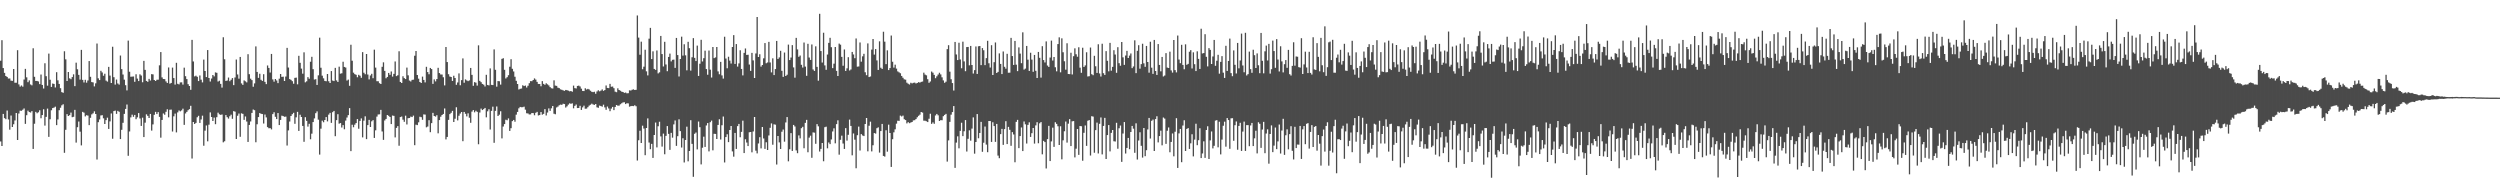 <svg xmlns="http://www.w3.org/2000/svg" width="1920" height="150"><path d="M0 46.623h1v62.027H0zM1 30.892h1v81.216H1zM2 52.299h1v35.181H2zM3 55.946h1v34.767H3zM4 58.363h1v33.172H4zM5 59.081h1v25.818H5zM6 60.287h1v31.464H6zM7 60.237h1v39.336H7zM8 61.931h1v26.779H8zM9 62.082h1v35.440H9zM10 53.000h1v42.460H10zM11 63.563h1v28.972H11zM12 63.515h1v23.286H12zM13 38.551h1v68.985H13zM14 64.803h1v22.369H14zM15 66.531h1v18.452H15zM16 65.632h1v19.460H16zM17 66.561h1v17.711H17zM18 61.089h1v22.236H18zM19 52.911h1v42.222H19zM20 59.379h1v29.114H20zM21 63.132h1v21.840H21zM22 61.732h1v24.321H22zM23 64.874h1v21.529H23zM24 65.511h1v19.846H24zM25 37.047h1v77.351H25zM26 58.985h1v36.031H26zM27 62.132h1v23.776H27zM28 62.151h1v24.831H28zM29 62.585h1v23.641H29zM30 64.622h1v20.045H30zM31 57.218h1v33.586H31zM32 65.245h1v23.140H32zM33 68.003h1v15.928H33zM34 48.598h1v47.873H34zM35 58.525h1v31.249H35zM36 65.785h1v17.638H36zM37 41.174h1v63.938H37zM38 61.258h1v30.347H38zM39 66.740h1v17.958H39zM40 64.135h1v18.851H40zM41 64.451h1v18.208H41zM42 67.159h1v14.758H42zM43 55.460h1v40.620H43zM44 61.720h1v30.043H44zM45 64.449h1v20.187H45zM46 67.722h1v15.008H46zM47 70.754h1v10.149H47zM48 71.274h1v8.796H48zM49 39.384h1v77.953H49zM50 45.568h1v54.137H50zM51 62.192h1v25.459H51zM52 55.302h1v33.810H52zM53 60.136h1v28.331H53zM54 60.814h1v25.644H54zM55 59.193h1v30.828H55zM56 57.092h1v32.590H56zM57 66.151h1v18.221H57zM58 48.143h1v61.370H58zM59 53.201h1v44.483H59zM60 57.520h1v35.795H60zM61 61.150h1v39.972H61zM62 38.278h1v73.400H62zM63 61.324h1v24.603H63zM64 63.318h1v23.211H64zM65 61.297h1v28.095H65zM66 63.478h1v25.003H66zM67 61.796h1v26.994H67zM68 46.891h1v49.191H68zM69 58.967h1v31.496H69zM70 63.039h1v24.829H70zM71 63.281h1v23.763H71zM72 66.367h1v19.112H72zM73 64.002h1v23.570H73zM74 33.412h1v89.097H74zM75 60.146h1v33.705H75zM76 61.491h1v30.256H76zM77 54.382h1v34.319H77zM78 55.676h1v32.817H78zM79 58.154h1v32.730H79zM80 56.651h1v38.557H80zM81 61.917h1v30.338H81zM82 62.659h1v27.711H82zM83 51.338h1v47.672H83zM84 58.083h1v35.149H84zM85 63.734h1v23.408H85zM86 35.891h1v70.672H86zM87 59.285h1v26.008H87zM88 64.973h1v19.952H88zM89 61.091h1v26.372H89zM90 64.096h1v21.043H90zM91 64.959h1v20.881H91zM92 42.664h1v64.149H92zM93 53.078h1v46.607H93zM94 57.218h1v37.093H94zM95 61.178h1v26.285H95zM96 65.419h1v18.237H96zM97 69.424h1v10.838H97zM98 31.165h1v88.509H98zM99 55.103h1v45.875H99zM100 58.944h1v31.208H100zM101 58.834h1v29.247H101zM102 58.715h1v30.968H102zM103 62.814h1v25.463H103zM104 57.042h1v34.504H104zM105 60.374h1v29.759H105zM106 62.279h1v24.552H106zM107 57.106h1v33.863H107zM108 58.026h1v38.672H108zM109 63.197h1v27.157H109zM110 46.770h1v58.509H110zM111 53.673h1v40.556H111zM112 62.157h1v25.628H112zM113 62.823h1v26.159H113zM114 60.567h1v30.038H114zM115 61.832h1v25.646H115zM116 56.957h1v43.332H116zM117 57.147h1v38.390H117zM118 61.455h1v26.722H118zM119 62.233h1v23.696H119zM120 61.214h1v26.406H120zM121 61.198h1v24.900H121zM122 50.196h1v39.567H122zM123 40.009h1v65.726H123zM124 59.425h1v32.680H124zM125 60.656h1v26.488H125zM126 60.750h1v27.388H126zM127 62.496h1v23.392H127zM128 63.680h1v20.261H128zM129 51.837h1v38.294H129zM130 64.256h1v19.997H130zM131 63.718h1v20.448H131zM132 51.929h1v49.109H132zM133 59.965h1v29.356H133zM134 64.993h1v22.234H134zM135 48.235h1v53.471H135zM136 64.364h1v21.945H136zM137 64.831h1v20.032H137zM138 63.281h1v22.224H138zM139 63.222h1v21.579H139zM140 64.968h1v18.503H140zM141 51.970h1v43.916H141zM142 58.516h1v28.610H142zM143 60.699h1v25.204H143zM144 64.655h1v19.977H144zM145 66.042h1v17.782H145zM146 68.948h1v12.282H146zM147 30.620h1v91.111H147zM148 47.202h1v46.474H148zM149 58.656h1v36.596H149zM150 58.138h1v36.214H150zM151 58.987h1v31.098H151zM152 62.256h1v26.665H152zM153 57.939h1v36.495H153zM154 61.205h1v30.531H154zM155 63.261h1v25.555H155zM156 45.749h1v66.165H156zM157 54.536h1v45.811H157zM158 59.171h1v37.198H158zM159 38.432h1v70.090H159zM160 59.912h1v35.841H160zM161 62.599h1v23.733H161zM162 60.290h1v29.588H162zM163 57.587h1v35.321H163zM164 58.697h1v31.613H164zM165 55.609h1v39.759H165zM166 55.914h1v34.101H166zM167 62.640h1v23.882H167zM168 61.995h1v25.804H168zM169 64.389h1v23.847H169zM170 67.255h1v20.663H170zM171 28.601h1v80.713H171zM172 45.518h1v62.995H172zM173 62.144h1v26.202H173zM174 61.867h1v28.118H174zM175 59.523h1v31.581H175zM176 62.357h1v26.960H176zM177 61.235h1v26.850H177zM178 59.935h1v31.309H178zM179 65.394h1v19.979H179zM180 59.484h1v26.301H180zM181 45.721h1v61.018H181zM182 57.166h1v31.693H182zM183 60.400h1v26.811H183zM184 43.721h1v61.333H184zM185 64.027h1v23.035H185zM186 65.174h1v22.266H186zM187 61.771h1v30.283H187zM188 62.476h1v26.976H188zM189 63.277h1v30.082H189zM190 41.636h1v67.381H190zM191 56.980h1v38.958H191zM192 60.425h1v32.840H192zM193 61.542h1v25.179H193zM194 66.616h1v17.482H194zM195 64.071h1v20.574H195zM196 35.639h1v73.624H196zM197 55.268h1v40.153H197zM198 59.795h1v30.100H198zM199 56.630h1v30.217H199zM200 61.276h1v26.109H200zM201 62.132h1v25.493H201zM202 56.989h1v37.882H202zM203 62.892h1v25.072H203zM204 64.618h1v25.543H204zM205 50.276h1v47.367H205zM206 52.192h1v46.333H206zM207 55.692h1v42.735H207zM208 41.441h1v57.941H208zM209 60.956h1v26.690H209zM210 62.723h1v23.492H210zM211 60.651h1v29.029H211zM212 61.800h1v29.668H212zM213 63.826h1v23.032H213zM214 60.409h1v35.664H214zM215 56.836h1v35.266H215zM216 59.045h1v29.803H216zM217 58.875h1v30.306H217zM218 62.231h1v27.491H218zM219 58.777h1v30.796H219zM220 36.749h1v75.025H220zM221 51.862h1v48.283H221zM222 60.704h1v32.625H222zM223 61.356h1v27.711H223zM224 62.354h1v25.365H224zM225 64.284h1v22.346H225zM226 59.777h1v35.312H226zM227 59.578h1v30.526H227zM228 64.758h1v21.176H228zM229 42.870h1v57.697H229zM230 48.235h1v39.869H230zM231 52.663h1v37.191H231zM232 56.570h1v40.130H232zM233 40.208h1v68.697H233zM234 63.210h1v26.786H234zM235 62.480h1v30.329H235zM236 59.221h1v37.988H236zM237 60.487h1v34.568H237zM238 47.395h1v59.580H238zM239 43.623h1v59.010H239zM240 53.153h1v40.613H240zM241 61.091h1v29.862H241zM242 60.844h1v26.093H242zM243 65.236h1v20.338H243zM244 57.861h1v34.058H244zM245 28.944h1v89.788H245zM246 52.007h1v46.795H246zM247 58.120h1v34.541H247zM248 60.141h1v33.760H248zM249 62.164h1v30.009H249zM250 62.389h1v27.500H250zM251 56.831h1v36.413H251zM252 62.414h1v25.600H252zM253 63.725h1v22.961H253zM254 54.586h1v39.764H254zM255 61.851h1v24.294H255zM256 62.279h1v22.916H256zM257 52.105h1v52.512H257zM258 61.739h1v30.547H258zM259 62.949h1v24.731H259zM260 51.217h1v43.764H260zM261 56.566h1v37.951H261zM262 56.259h1v41.686H262zM263 47.417h1v48.688H263zM264 51.395h1v47.864H264zM265 51.853h1v40.778H265zM266 61.846h1v28.436H266zM267 61.114h1v27.301H267zM268 65.902h1v17.130H268zM269 34.367h1v81.686H269zM270 46.655h1v49.125H270zM271 55.804h1v41.917H271zM272 56.950h1v38.786H272zM273 57.456h1v37.054H273zM274 59.322h1v32.133H274zM275 57.456h1v41.432H275zM276 58.157h1v34.744H276zM277 59.766h1v31.144H277zM278 40.043h1v65.462H278zM279 55.870h1v36.795H279zM280 57.056h1v32.291H280zM281 41.489h1v65.346H281zM282 57.220h1v38.857H282zM283 60.956h1v31.078H283zM284 57.957h1v39.603H284zM285 56.685h1v36.477H285zM286 60.047h1v32.213H286zM287 38.145h1v67.776H287zM288 51.926h1v48.154H288zM289 62.370h1v27.177H289zM290 62.430h1v25.470H290zM291 63.881h1v23.914H291zM292 64.490h1v19.904H292zM293 51.324h1v49.631H293zM294 47.891h1v59.548H294zM295 54.451h1v38.047H295zM296 60.114h1v31.236H296zM297 59.072h1v29.269H297zM298 56.028h1v32.899H298zM299 57.449h1v32.421H299zM300 54.861h1v40.427H300zM301 58.809h1v29.894H301zM302 56.740h1v32.224H302zM303 47.193h1v58.351H303zM304 58.477h1v39.709H304zM305 57.804h1v39.059H305zM306 39.379h1v72.542H306zM307 62.926h1v26.990H307zM308 63.769h1v25.715H308zM309 58.585h1v33.327H309zM310 60.017h1v33.527H310zM311 60.729h1v28.100H311zM312 51.915h1v43.698H312zM313 57.857h1v32.938H313zM314 61.853h1v28.764H314zM315 62.581h1v26.969H315zM316 61.317h1v28.567H316zM317 61.164h1v27.594H317zM318 42.801h1v68.729H318zM319 39.146h1v56.575H319zM320 57.619h1v38.464H320zM321 60.402h1v33.533H321zM322 62.997h1v26.660H322zM323 63.766h1v26.228H323zM324 58.813h1v33.215H324zM325 61.414h1v26.450H325zM326 63.274h1v24.765H326zM327 51.313h1v46.458H327zM328 55.344h1v41.851H328zM329 57.049h1v35.255H329zM330 52.148h1v49.390H330zM331 53.059h1v41.487H331zM332 64.417h1v22.279H332zM333 60.958h1v28.150H333zM334 62.503h1v27.029H334zM335 60.715h1v27.734H335zM336 52.071h1v50.338H336zM337 56.126h1v36.063H337zM338 57.175h1v32.501H338zM339 57.232h1v31.114H339zM340 59.335h1v28.191H340zM341 65.572h1v17.718H341zM342 36.083h1v70.992H342zM343 47.681h1v57.465H343zM344 57.005h1v35.069H344zM345 58.788h1v28.885H345zM346 59.118h1v27.530H346zM347 62.135h1v23.016H347zM348 58.175h1v35.541H348zM349 59.919h1v31.261H349zM350 65.137h1v17.230H350zM351 63.318h1v29.166H351zM352 56.378h1v32.517H352zM353 65.508h1v21.700H353zM354 61.523h1v24.483H354zM355 44.852h1v63.565H355zM356 63.526h1v22.456H356zM357 60.967h1v26.454H357zM358 61.727h1v27.672H358zM359 62.295h1v24.760H359zM360 61.766h1v28.635H360zM361 52.180h1v42.119H361zM362 57.475h1v28.219H362zM363 65.913h1v18.622H363zM364 63.094h1v23.193H364zM365 63.501h1v21.535H365zM366 65.719h1v20.187H366zM367 34.829h1v75.986H367zM368 62.116h1v24.291H368zM369 63.148h1v20.235H369zM370 64.467h1v20.075H370zM371 65.044h1v18.764H371zM372 66.424h1v16.466H372zM373 57.470h1v32.616H373zM374 65.240h1v20.256H374zM375 65.611h1v18.281H375zM376 52.531h1v46.941H376zM377 65.186h1v19.984H377zM378 65.327h1v16.576H378zM379 37.917h1v71.745H379zM380 53.586h1v31.570H380zM381 66.538h1v15.225H381zM382 62.254h1v26.832H382zM383 62.423h1v25.660H383zM384 64.961h1v20.512H384zM385 45.232h1v61.082H385zM386 44.682h1v52.494H386zM387 53.616h1v41.661H387zM388 60.244h1v31.700H388zM389 59.267h1v33.078H389zM390 57.738h1v33.167H390zM391 51.251h1v49.292H391zM392 45.444h1v53.004H392zM393 52.853h1v40.189H393zM394 54.888h1v37.239H394zM395 58.914h1v34.584H395zM396 62.034h1v26.038H396zM397 64.529h1v21.430H397zM398 68.706h1v14.488H398zM399 68.200h1v13.950H399zM400 68.017h1v14.369H400zM401 65.479h1v16.841H401zM402 66.119h1v15.777H402zM403 65.696h1v18.537H403zM404 67.245h1v19.748H404zM405 65.824h1v21.332H405zM406 63.874h1v24.021H406zM407 62.302h1v25.534H407zM408 62.359h1v24.419H408zM409 61.450h1v25.417H409zM410 60.223h1v28.278H410zM411 61.143h1v25.497H411zM412 62.860h1v23.030H412zM413 64.469h1v24.225H413zM414 64.503h1v23.879H414zM415 66.232h1v19.812H415zM416 62.329h1v25.733H416zM417 64.391h1v23.060H417zM418 65.115h1v18.690H418zM419 63.963h1v24.696H419zM420 64.787h1v21.648H420zM421 65.609h1v17.628H421zM422 66.918h1v18.205H422zM423 67.763h1v15.422H423zM424 68.003h1v13.396H424zM425 61.674h1v25.678H425zM426 65.728h1v22.025H426zM427 65.945h1v16.599H427zM428 67.321h1v14.532H428zM429 67.680h1v13.179H429zM430 68.598h1v11.712H430zM431 68.992h1v11.563H431zM432 69.372h1v10.277H432zM433 69.775h1v10.160H433zM434 69.058h1v13.548H434zM435 69.257h1v12.419H435zM436 69.640h1v10.716H436zM437 70.132h1v9.233H437zM438 69.880h1v9.837H438zM439 70.434h1v8.922H439zM440 65.742h1v17.475H440zM441 67.696h1v13.625H441zM442 67.944h1v12.321H442zM443 66.019h1v16.983H443zM444 65.719h1v17.200H444zM445 66.412h1v14.845H445zM446 68.108h1v16.308H446zM447 69.834h1v12.646H447zM448 69.960h1v11.172H448zM449 67.793h1v15.738H449zM450 68.772h1v14.651H450zM451 68.271h1v14.063H451zM452 68.694h1v12.433H452zM453 69.683h1v10.748H453zM454 70.509h1v9.112H454zM455 70.747h1v9.508H455zM456 70.434h1v10.169H456zM457 71.990h1v7.874H457zM458 70.244h1v12.179H458zM459 69.331h1v13.483H459zM460 70.120h1v10.963H460zM461 69.603h1v11.877H461zM462 68.633h1v13.307H462zM463 69.809h1v10.595H463zM464 69.193h1v13.284H464zM465 65.641h1v18.684H465zM466 67.522h1v14.291H466zM467 67.696h1v15.594H467zM468 64.428h1v20.984H468zM469 66.607h1v16.786H469zM470 66.433h1v15.667H470zM471 67.754h1v16.841H471zM472 70.422h1v11.710H472zM473 70.811h1v9.846H473zM474 67.850h1v13.328H474zM475 69.143h1v11.971H475zM476 69.708h1v10.373H476zM477 70.402h1v8.920H477zM478 70.663h1v7.961H478zM479 71.326h1v7.201H479zM480 71.066h1v8.874H480zM481 71.690h1v7.592H481zM482 71.597h1v7.837H482zM483 69.365h1v12.554H483zM484 69.525h1v11.973H484zM485 68.928h1v12.412H485zM486 68.582h1v12.939H486zM487 69.129h1v11.716H487zM488 68.948h1v12.650H488zM489 11.902h1v111.413H489zM490 28.862h1v78.868H490zM491 42.011h1v58.383H491zM492 31.991h1v77.847H492zM493 53.201h1v43.318H493zM494 51.176h1v47.539H494zM495 38.191h1v81.008H495zM496 54.758h1v43.545H496zM497 57.893h1v33.014H497zM498 29.691h1v79.784H498zM499 21.405h1v93.171H499zM500 45.358h1v65.115H500zM501 39.427h1v81.841H501zM502 52.934h1v50.732H502zM503 53.664h1v40.427H503zM504 38.743h1v74.464H504zM505 56.360h1v40.622H505zM506 55.554h1v37.919H506zM507 27.592h1v77.158H507zM508 41.505h1v71.095H508zM509 51.034h1v51.560H509zM510 32.110h1v86.359H510zM511 49.509h1v54.822H511zM512 54.684h1v42.155H512zM513 43.703h1v59.129H513zM514 41.160h1v73.945H514zM515 47.154h1v54.911H515zM516 45.943h1v59.795H516zM517 45.753h1v49.800H517zM518 52.126h1v40.400H518zM519 29.141h1v82.871H519zM520 42.281h1v62.320H520zM521 58.738h1v32.927H521zM522 45.314h1v55.401H522zM523 28.155h1v85.142H523zM524 42.725h1v63.471H524zM525 34.014h1v90.765H525zM526 42.517h1v64.984H526zM527 53.991h1v43.314H527zM528 32.128h1v91.761H528zM529 37.024h1v78.939H529zM530 54.220h1v38.086H530zM531 44.005h1v66.508H531zM532 29.279h1v106.510H532zM533 44.431h1v58.303H533zM534 46.889h1v54.872H534zM535 35.005h1v79.752H535zM536 58.301h1v35.017H536zM537 48.923h1v48.745H537zM538 30.576h1v95.679H538zM539 47.223h1v66.236H539zM540 44.710h1v60.235H540zM541 38.933h1v73.890H541zM542 53.020h1v43.316H542zM543 57.417h1v37.090H543zM544 38.816h1v77.463H544zM545 53.529h1v40.338H545zM546 59.530h1v33.076H546zM547 36.099h1v79.333H547zM548 44.623h1v58.118H548zM549 44.092h1v58.781H549zM550 36.083h1v70.644H550zM551 54.858h1v41.093H551zM552 57.033h1v34.586H552zM553 47.504h1v59.683H553zM554 57.884h1v38.335H554zM555 60.361h1v29.132H555zM556 28.217h1v96.531H556zM557 44.930h1v60.356H557zM558 52.444h1v50.670H558zM559 43.568h1v65.565H559zM560 46.539h1v53.284H560zM561 48.786h1v47.997H561zM562 36.083h1v80.196H562zM563 26.999h1v93.333H563zM564 49.086h1v52.986H564zM565 33.861h1v80.511H565zM566 51.160h1v45.726H566zM567 48.713h1v46.465H567zM568 38.599h1v66.808H568zM569 52.945h1v48.344H569zM570 57.925h1v34.737H570zM571 40.588h1v76.952H571zM572 37.241h1v69.733H572zM573 42.183h1v67.305H573zM574 42.046h1v70.150H574zM575 49.544h1v52.013H575zM576 54.421h1v46.960H576zM577 40.588h1v76.419H577zM578 46.394h1v54.595H578zM579 59.887h1v29.979H579zM580 41.048h1v74.648H580zM581 13.071h1v104.757H581zM582 43.758h1v66.415H582zM583 41.666h1v63.696H583zM584 51.162h1v62.817H584zM585 49.942h1v47.601H585zM586 44.799h1v61.549H586zM587 33.076h1v81.271H587zM588 48.592h1v60.670H588zM589 47.964h1v67.213H589zM590 32.165h1v71.873H590zM591 47.971h1v50.169H591zM592 55.607h1v39.150H592zM593 44.778h1v66.369H593zM594 57.635h1v37.873H594zM595 53.064h1v42.664H595zM596 31.444h1v94.936H596zM597 45.252h1v59.173H597zM598 44.101h1v65.247H598zM599 39.008h1v75.414H599zM600 54.375h1v46.813H600zM601 59.017h1v40.478H601zM602 40.370h1v68.408H602zM603 58.363h1v35.712H603zM604 57.378h1v32.542H604zM605 34.234h1v89.687H605zM606 46.117h1v68.504H606zM607 44.190h1v58.044H607zM608 34.653h1v81.276H608zM609 51.782h1v44.163H609zM610 59.649h1v37.470H610zM611 29.066h1v86.456H611zM612 37.944h1v79.731H612zM613 43.607h1v60.400H613zM614 42.634h1v63.647H614zM615 49.757h1v48.695H615zM616 51.839h1v45.536H616zM617 32.666h1v81.198H617zM618 51.128h1v43.220H618zM619 58.205h1v33.852H619zM620 33.639h1v83.320H620zM621 44.160h1v61.539H621zM622 46.040h1v58.134H622zM623 34.156h1v87.046H623zM624 53.325h1v48.340H624zM625 54.488h1v47.408H625zM626 35.566h1v74.881H626zM627 51.340h1v43.980H627zM628 61.929h1v35.085H628zM629 10.595h1v105.759H629zM630 39.237h1v75.087H630zM631 48.049h1v61.796H631zM632 25.120h1v98.751H632zM633 50.249h1v47.424H633zM634 53.616h1v43.678H634zM635 41.899h1v72.027H635zM636 32.938h1v76.501H636zM637 29.054h1v81.624H637zM638 36.243h1v70.866H638zM639 52.345h1v48.617H639zM640 48.875h1v49.702H640zM641 36.111h1v73.979H641zM642 54.412h1v40.936H642zM643 58.374h1v34.053H643zM644 33.479h1v85.325H644zM645 34.300h1v73.045H645zM646 43.659h1v60.544H646zM647 50.487h1v59.727H647zM648 37.999h1v76.387H648zM649 54.465h1v43.925H649zM650 52.485h1v55.513H650zM651 43.945h1v59.569H651zM652 54.105h1v37.772H652zM653 53.352h1v43.389H653zM654 39.874h1v79.415H654zM655 41.817h1v60.672H655zM656 44.678h1v62.599H656zM657 29.562h1v99.687H657zM658 51.221h1v52.602H658zM659 51.045h1v46.202H659zM660 32.604h1v83.009H660zM661 47.358h1v55.648H661zM662 43.259h1v60.800H662zM663 41.295h1v63.224H663zM664 55.492h1v39.725H664zM665 57.742h1v32.858H665zM666 33.355h1v82.876H666zM667 59.171h1v37.390H667zM668 58.724h1v34.712H668zM669 38.088h1v78.204H669zM670 29.945h1v81.601H670zM671 41.911h1v60.281H671zM672 37.704h1v64.925H672zM673 46.404h1v52.064H673zM674 53.712h1v44.071H674zM675 31.728h1v85.471H675zM676 52.039h1v48.621H676zM677 52.956h1v42.220H677zM678 24.397h1v95.377H678zM679 31.984h1v88.303H679zM680 49.246h1v50.814H680zM681 38.674h1v77.811H681zM682 53.806h1v41.938H682zM683 52.295h1v49.832H683zM684 27.264h1v100.948H684zM685 47.401h1v59.500H685zM686 51.894h1v49.738H686zM687 49.690h1v49.658H687zM688 52.709h1v42.272H688zM689 54.856h1v37.887H689zM690 55.561h1v37.280H690zM691 56.287h1v32.490H691zM692 58.326h1v31.114H692zM693 59.708h1v29.084H693zM694 60.933h1v30.666H694zM695 61.205h1v31.018H695zM696 63.474h1v31.313H696zM697 64.286h1v29.533H697zM698 64.920h1v29.702H698zM699 63.522h1v30.595H699zM700 64.039h1v29.647H700zM701 63.602h1v28.878H701zM702 63.423h1v28.871H702zM703 64.091h1v27.354H703zM704 63.712h1v26.351H704zM705 63.100h1v25.825H705zM706 63.453h1v24.591H706zM707 62.883h1v23.124H707zM708 62.638h1v23.831H708zM709 55.817h1v36.864H709zM710 57.294h1v35.438H710zM711 57.841h1v35.278H711zM712 60.835h1v32.893H712zM713 63.579h1v27.631H713zM714 62.590h1v24.756H714zM715 54.925h1v40.187H715zM716 55.824h1v38.182H716zM717 57.513h1v37.571H717zM718 60.054h1v28.635H718zM719 58.624h1v28.876H719zM720 57.257h1v31.339H720zM721 55.863h1v37.090H721zM722 57.120h1v35.133H722zM723 59.411h1v32.952H723zM724 61.761h1v27.500H724zM725 63.567h1v24.699H725zM726 62.743h1v24.706H726zM727 37.729h1v86.389H727zM728 34.694h1v73.109H728zM729 55.023h1v38.562H729zM730 60.878h1v27.193H730zM731 63.817h1v22.229H731zM732 69.546h1v11.938H732zM733 32.208h1v96.705H733zM734 41.814h1v67.696H734zM735 46.124h1v58.596H735zM736 32.842h1v81.070H736zM737 45.687h1v54.819H737zM738 52.432h1v41.835H738zM739 31.993h1v72.576H739zM740 47.141h1v53.680H740zM741 54.703h1v37.525H741zM742 36.129h1v80.239H742zM743 36.026h1v70.548H743zM744 50.182h1v49.919H744zM745 35.257h1v72.775H745zM746 49.935h1v48.834H746zM747 56.454h1v33.694H747zM748 53.867h1v64.133H748zM749 35.660h1v73.418H749zM750 56.799h1v30.812H750zM751 35.534h1v70.631H751zM752 35.344h1v66.806H752zM753 50.008h1v43.577H753zM754 36.896h1v79.706H754zM755 38.626h1v70.995H755zM756 50.020h1v47.143H756zM757 44.632h1v66.422H757zM758 31.327h1v85.538H758zM759 48.587h1v44.364H759zM760 51.851h1v41.148H760zM761 34.737h1v74.288H761zM762 57.594h1v36.328H762zM763 47.772h1v49.036H763zM764 32.625h1v76.348H764zM765 56.078h1v39.095H765zM766 55.202h1v64.291H766zM767 41.016h1v80.475H767zM768 49.095h1v53.902H768zM769 56.886h1v42.073H769zM770 39.542h1v71.734H770zM771 51.304h1v47.882H771zM772 52.737h1v40.334H772zM773 41.297h1v69.360H773zM774 55.870h1v41.556H774zM775 55.804h1v43.867H775zM776 29.086h1v82.892H776zM777 43.062h1v58.440H777zM778 49.850h1v53.414H778zM779 31.432h1v93.205H779zM780 49.665h1v43.906H780zM781 54.655h1v37.381H781zM782 36.417h1v77.357H782zM783 41.155h1v63.364H783zM784 48.534h1v49.342H784zM785 24.838h1v91.166H785zM786 53.446h1v39.860H786zM787 52.686h1v42.789H787zM788 35.278h1v74.975H788zM789 45.834h1v50.070H789zM790 54.456h1v39.482H790zM791 40.519h1v64.632H791zM792 45.772h1v56.506H792zM793 55.167h1v43.151H793zM794 42.183h1v68.108H794zM795 54.391h1v41.915H795zM796 59.898h1v33.932H796zM797 39.883h1v70.164H797zM798 44.405h1v50.315H798zM799 59.580h1v34.151H799zM800 35.461h1v83.059H800zM801 46.143h1v62.020H801zM802 47.983h1v61.150H802zM803 31.783h1v97.575H803zM804 50.304h1v56.559H804zM805 51.421h1v45.257H805zM806 44.172h1v79.516H806zM807 31.174h1v77.419H807zM808 46.481h1v51.565H808zM809 43.769h1v69.006H809zM810 51.665h1v42.233H810zM811 54.808h1v40.340H811zM812 33.845h1v63.121H812zM813 28.651h1v82.686H813zM814 55.529h1v41.423H814zM815 29.418h1v92.967H815zM816 40.139h1v67.635H816zM817 47.035h1v53.767H817zM818 53.517h1v39.807H818zM819 33.208h1v76.289H819zM820 56.834h1v38.164H820zM821 56.925h1v34.557H821zM822 40.503h1v71.686H822zM823 57.184h1v35.999H823zM824 43.176h1v49.821H824zM825 37.129h1v83.730H825zM826 41.675h1v72.501H826zM827 43.570h1v55.490H827zM828 36.301h1v82.645H828zM829 51.981h1v44.794H829zM830 55.914h1v41.080H830zM831 36.674h1v86.778H831zM832 51.430h1v50.585H832zM833 50.219h1v46.140H833zM834 40.134h1v71.912H834zM835 58.720h1v33.987H835zM836 58.541h1v33.646H836zM837 36.530h1v82.903H837zM838 56.978h1v32.252H838zM839 57.731h1v31.840H839zM840 42.865h1v74.416H840zM841 50.874h1v49.077H841zM842 55.994h1v38.171H842zM843 34.007h1v83.867H843zM844 56.440h1v38.615H844zM845 58.786h1v31.432H845zM846 33.593h1v85.000H846zM847 56.227h1v40.471H847zM848 57.573h1v32.973H848zM849 39.251h1v82.871H849zM850 46.701h1v57.033H850zM851 54.783h1v41.293H851zM852 32.920h1v83.379H852zM853 54.259h1v47.768H853zM854 51.370h1v48.477H854zM855 38.544h1v69.944H855zM856 41.885h1v66.808H856zM857 55.900h1v38.413H857zM858 36.259h1v77.957H858zM859 48.550h1v49.965H859zM860 50.505h1v45.884H860zM861 32.247h1v92.045H861zM862 44.009h1v58.566H862zM863 49.821h1v43.911H863zM864 42.661h1v75.256H864zM865 39.077h1v74.540H865zM866 44.529h1v61.379H866zM867 42.684h1v71.899H867zM868 41.073h1v60.287H868zM869 52.350h1v44.346H869zM870 51.043h1v47.781H870zM871 31.000h1v86.369H871zM872 56.145h1v38.555H872zM873 38.995h1v83.549H873zM874 34.715h1v73.233H874zM875 52.721h1v48.866H875zM876 49.265h1v62.707H876zM877 33.604h1v87.442H877zM878 48.635h1v49.690H878zM879 51.286h1v68.699H879zM880 35.296h1v80.056H880zM881 47.594h1v51.837H881zM882 55.820h1v34.753H882zM883 32.043h1v74.371H883zM884 51.993h1v40.768H884zM885 56.740h1v35.115H885zM886 30.677h1v85.300H886zM887 54.504h1v36.923H887zM888 57.536h1v31.739H888zM889 33.824h1v75.554H889zM890 49.853h1v54.657H890zM891 54.774h1v45.564H891zM892 43.712h1v67.909H892zM893 58.710h1v31.533H893zM894 58.026h1v33.083H894zM895 40.807h1v69.695H895zM896 51.922h1v48.484H896zM897 52.238h1v45.644H897zM898 39.700h1v77.229H898zM899 54.085h1v54.929H899zM900 55.774h1v46.749H900zM901 30.739h1v89.344H901zM902 53.854h1v47.321H902zM903 55.609h1v35.175H903zM904 27.299h1v101.669H904zM905 45.719h1v56.751H905zM906 48.550h1v50.448H906zM907 34.403h1v90.170H907zM908 49.876h1v46.520H908zM909 53.183h1v39.185H909zM910 34.035h1v81.912H910zM911 49.782h1v49.235H911zM912 49.036h1v49.340H912zM913 39.727h1v74.648H913zM914 38.486h1v71.592H914zM915 52.556h1v50.569H915zM916 40.201h1v79.937H916zM917 49.308h1v57.891H917zM918 54.575h1v40.443H918zM919 39.448h1v72.059H919zM920 45.204h1v62.487H920zM921 52.963h1v45.570H921zM922 22.085h1v99.310H922zM923 41.059h1v76.815H923zM924 40.778h1v67.770H924zM925 26.280h1v94.958H925zM926 43.616h1v56.234H926zM927 50.977h1v46.001H927zM928 36.974h1v85.128H928zM929 38.276h1v69.527H929zM930 49.129h1v51.860H930zM931 43.387h1v70.585H931zM932 30.654h1v81.303H932zM933 50.535h1v42.098H933zM934 46.664h1v45.596H934zM935 42.091h1v71.070H935zM936 56.593h1v36.880H936zM937 47.525h1v71.059H937zM938 43.114h1v64.119H938zM939 55.817h1v40.732H939zM940 59.841h1v33.598H940zM941 35.161h1v77.460H941zM942 54.488h1v36.179H942zM943 46.820h1v45.387H943zM944 29.649h1v84.606H944zM945 56.156h1v34.710H945zM946 58.500h1v32.302H946zM947 38.715h1v69.415H947zM948 49.791h1v46.374H948zM949 56.396h1v36.896H949zM950 32.984h1v82.031H950zM951 52.469h1v44.227H951zM952 46.420h1v47.916H952zM953 25.790h1v90.138H953zM954 50.297h1v50.780H954zM955 55.479h1v37.910H955zM956 25.209h1v90.701H956zM957 57.969h1v38.123H957zM958 56.946h1v39.137H958zM959 39.613h1v72.693H959zM960 53.087h1v43.259H960zM961 55.904h1v38.498H961zM962 38.191h1v73.981H962zM963 42.416h1v63.833H963zM964 52.219h1v48.196H964zM965 41.027h1v76.778H965zM966 50.125h1v43.767H966zM967 56.216h1v38.873H967zM968 25.285h1v88.266H968zM969 46.710h1v52.748H969zM970 56.310h1v37.267H970zM971 39.409h1v78.246H971zM972 35.044h1v67.506H972zM973 46.413h1v52.934H973zM974 33.673h1v92.022H974zM975 56.509h1v46.413H975zM976 53.126h1v43.156H976zM977 31.176h1v85.668H977zM978 39.196h1v72.631H978zM979 52.082h1v45.859H979zM980 30.073h1v84.476H980zM981 45.742h1v62.840H981zM982 54.900h1v40.720H982zM983 35.550h1v82.375H983zM984 47.166h1v53.101H984zM985 55.586h1v35.667H985zM986 49.301h1v69.626H986zM987 46.131h1v57.777H987zM988 52.082h1v47.241H988zM989 38.322h1v76.369H989zM990 56.996h1v46.001H990zM991 58.017h1v38.921H991zM992 50.569h1v65.257H992zM993 32.474h1v89.992H993zM994 50.409h1v46.985H994zM995 43.350h1v70.349H995zM996 43.565h1v67.447H996zM997 51.549h1v59.571H997zM998 51.910h1v44.813H998zM999 29.320h1v92.741H999zM1000 56.857h1v42.458H1000zM1001 49.482h1v47.340H1001zM1002 39.684h1v71.052H1002zM1003 51.821h1v43.252H1003zM1004 56.092h1v38.450H1004zM1005 39.789h1v74.313H1005zM1006 55.987h1v45.323H1006zM1007 57.223h1v38.887H1007zM1008 28.603h1v84.281H1008zM1009 53.318h1v44.108H1009zM1010 53.696h1v43.144H1010zM1011 33.144h1v82.585H1011zM1012 43.682h1v59.974H1012zM1013 54.801h1v55.513H1013zM1014 29.059h1v98.147H1014zM1015 50.130h1v54.417H1015zM1016 55.453h1v44.030H1016zM1017 20.231h1v96.220H1017zM1018 58.266h1v38.473H1018zM1019 51.624h1v42.256H1019zM1020 32.497h1v94.732H1020zM1021 31.968h1v83.849H1021zM1022 46.131h1v55.025H1022zM1023 30.588h1v86.545H1023zM1024 55.831h1v41.020H1024zM1025 55.859h1v36.090H1025zM1026 44.350h1v88.737H1026zM1027 41.901h1v65.064H1027zM1028 47.850h1v58.999H1028zM1029 38.251h1v69.296H1029zM1030 49.622h1v49.118H1030zM1031 46.884h1v49.660H1031zM1032 33.614h1v88.353H1032zM1033 54.215h1v46.715H1033zM1034 54.442h1v40.423H1034zM1035 40.228h1v72.073H1035zM1036 42.748h1v65.376H1036zM1037 49.855h1v51.936H1037zM1038 31.348h1v85.526H1038zM1039 53.412h1v42.822H1039zM1040 57.326h1v33.348H1040zM1041 40.182h1v68.610H1041zM1042 52.197h1v49.287H1042zM1043 59.720h1v29.404H1043zM1044 50.661h1v74.629H1044zM1045 47.138h1v56.204H1045zM1046 55.483h1v34.930H1046zM1047 39.576h1v70.965H1047zM1048 44.380h1v63.068H1048zM1049 51.510h1v43.565H1049zM1050 36.170h1v81.873H1050zM1051 33.923h1v83.125H1051zM1052 46.413h1v55.666H1052zM1053 40.075h1v74.142H1053zM1054 34.573h1v76.737H1054zM1055 49.571h1v45.467H1055zM1056 53.524h1v42.135H1056zM1057 30.865h1v90.134H1057zM1058 59.358h1v41.675H1058zM1059 57.724h1v35.021H1059zM1060 40.038h1v70.148H1060zM1061 54.941h1v47.990H1061zM1062 55.247h1v41.471H1062zM1063 32.616h1v77.637H1063zM1064 55.543h1v36.118H1064zM1065 55.387h1v42.014H1065zM1066 31.219h1v85.194H1066zM1067 52.814h1v42.513H1067zM1068 53.808h1v41.228H1068zM1069 33.266h1v90.211H1069zM1070 47.742h1v63.444H1070zM1071 51.656h1v49.796H1071zM1072 34.545h1v75.227H1072zM1073 49.530h1v47.319H1073zM1074 55.154h1v41.846H1074zM1075 37.859h1v90.706H1075zM1076 47.738h1v53.199H1076zM1077 52.773h1v45.344H1077zM1078 38.672h1v86.716H1078zM1079 53.515h1v42.016H1079zM1080 58.392h1v35.122H1080zM1081 36.273h1v84.373H1081zM1082 51.849h1v45.577H1082zM1083 55.158h1v36.179H1083zM1084 34.909h1v76.243H1084zM1085 36.111h1v71.642H1085zM1086 48.562h1v50.720H1086zM1087 35.845h1v68.069H1087zM1088 56.362h1v39.347H1088zM1089 54.183h1v37.656H1089zM1090 31.984h1v80.905H1090zM1091 49.963h1v58.591H1091zM1092 57.026h1v41.359H1092zM1093 40.073h1v74.078H1093zM1094 27.253h1v83.471H1094zM1095 30.517h1v83.606H1095zM1096 37.814h1v76.373H1096zM1097 45.889h1v57.532H1097zM1098 55.854h1v40.995H1098zM1099 41.899h1v71.132H1099zM1100 36.452h1v75.401H1100zM1101 45.122h1v54.765H1101zM1102 33.776h1v84.984H1102zM1103 47.015h1v59.882H1103zM1104 56.001h1v38.587H1104zM1105 33.685h1v86.435H1105zM1106 39.585h1v65.925H1106zM1107 49.805h1v51.590H1107zM1108 48.116h1v69.493H1108zM1109 38.811h1v74.439H1109zM1110 48.752h1v56.076H1110zM1111 39.649h1v69.848H1111zM1112 24.193h1v100.326H1112zM1113 51.118h1v48.544H1113zM1114 49.695h1v43.041H1114zM1115 35.813h1v78.973H1115zM1116 54.742h1v41.258H1116zM1117 56.511h1v36.310H1117zM1118 34.971h1v93.874H1118zM1119 47.907h1v56.170H1119zM1120 52.492h1v50.175H1120zM1121 33.611h1v81.779H1121zM1122 50.629h1v44.817H1122zM1123 58.369h1v37.029H1123zM1124 28.791h1v97.115H1124zM1125 39.478h1v61.601H1125zM1126 44.950h1v49.693H1126zM1127 33.888h1v82.947H1127zM1128 55.103h1v50.892H1128zM1129 53.313h1v44.664H1129zM1130 39.606h1v84.830H1130zM1131 43.513h1v60.381H1131zM1132 48.328h1v46.886H1132zM1133 39.496h1v77.053H1133zM1134 35.534h1v78.708H1134zM1135 27.422h1v81.040H1135zM1136 24.028h1v88.190H1136zM1137 40.430h1v62.167H1137zM1138 50.324h1v49.926H1138zM1139 32.524h1v93.924H1139zM1140 47.923h1v50.414H1140zM1141 47.367h1v50.986H1141zM1142 33.822h1v87.057H1142zM1143 37.173h1v79.523H1143zM1144 49.132h1v58.406H1144zM1145 33.737h1v102.768H1145zM1146 47.374h1v55.314H1146zM1147 47.234h1v49.615H1147zM1148 42.423h1v76.378H1148zM1149 38.029h1v82.825H1149zM1150 38.470h1v76.721H1150zM1151 35.722h1v80.610H1151zM1152 34.252h1v76.463H1152zM1153 48.090h1v52.915H1153zM1154 34.566h1v83.723H1154zM1155 48.786h1v55.431H1155zM1156 55.193h1v39.606H1156zM1157 28.237h1v90.452H1157zM1158 36.415h1v70.120H1158zM1159 47.234h1v55.737H1159zM1160 37.168h1v72.686H1160zM1161 46.111h1v57.014H1161zM1162 54.025h1v45.021H1162zM1163 32.334h1v79.211H1163zM1164 44.678h1v68.655H1164zM1165 54.575h1v52.432H1165zM1166 37.337h1v90.358H1166zM1167 29.585h1v89.914H1167zM1168 38.585h1v73.345H1168zM1169 35.509h1v77.062H1169zM1170 23.994h1v87.572H1170zM1171 50.661h1v50.276H1171zM1172 49.338h1v69.749H1172zM1173 28.054h1v88.538H1173zM1174 47.976h1v63.270H1174zM1175 46.928h1v58.640H1175zM1176 31.409h1v89.900H1176zM1177 48.170h1v48.285H1177zM1178 48.566h1v47.575H1178zM1179 36.248h1v80.832H1179zM1180 53.194h1v44.270H1180zM1181 49.729h1v51.173H1181zM1182 32.961h1v85.364H1182zM1183 39.475h1v75.295H1183zM1184 44.831h1v62.762H1184zM1185 28.738h1v85.213H1185zM1186 41.853h1v69.134H1186zM1187 50.867h1v43.181H1187zM1188 29.480h1v94.949H1188zM1189 48.940h1v49.530H1189zM1190 55.296h1v39.780H1190zM1191 31.643h1v87.376H1191zM1192 42.149h1v72.746H1192zM1193 38.381h1v70.326H1193zM1194 27.127h1v98.335H1194zM1195 45.268h1v52.631H1195zM1196 55.827h1v37.115H1196zM1197 39.345h1v75.011H1197zM1198 34.515h1v77.900H1198zM1199 40.054h1v70.914H1199zM1200 33.579h1v83.865H1200zM1201 44.101h1v52.716H1201zM1202 54.339h1v43.153H1202zM1203 46.470h1v71.805H1203zM1204 48.788h1v46.687H1204zM1205 50.837h1v44.046H1205zM1206 43.696h1v68.198H1206zM1207 37.685h1v75.114H1207zM1208 49.237h1v56.907H1208zM1209 31.215h1v91.791H1209zM1210 41.382h1v72.723H1210zM1211 49.008h1v52.414H1211zM1212 27.768h1v92.310H1212zM1213 42.904h1v68.573H1213zM1214 49.180h1v52.025H1214zM1215 41.130h1v75.874H1215zM1216 33.527h1v88.211H1216zM1217 38.347h1v79.243H1217zM1218 18.498h1v115.887H1218zM1219 33.163h1v78.367H1219zM1220 45.261h1v56.149H1220zM1221 41.654h1v76.534H1221zM1222 36.207h1v73.830H1222zM1223 45.003h1v66.541H1223zM1224 47.999h1v58.727H1224zM1225 41.531h1v66.795H1225zM1226 45.662h1v66.936H1226zM1227 32.064h1v72.533H1227zM1228 33.641h1v86.151H1228zM1229 50.359h1v44.957H1229zM1230 40.041h1v68.507H1230zM1231 35.834h1v84.267H1231zM1232 36.076h1v80.200H1232zM1233 42.526h1v67.804H1233zM1234 31.249h1v89.353H1234zM1235 45.790h1v58.919H1235zM1236 45.820h1v54.433H1236zM1237 43.570h1v80.083H1237zM1238 45.250h1v57.889H1238zM1239 46.172h1v50.633H1239zM1240 40.860h1v75.579H1240zM1241 41.338h1v65.417H1241zM1242 44.016h1v62.157H1242zM1243 37.367h1v91.864H1243zM1244 49.246h1v56.552H1244zM1245 51.629h1v46.992H1245zM1246 31.240h1v84.377H1246zM1247 40.336h1v80.408H1247zM1248 42.744h1v64.895H1248zM1249 44.000h1v78.994H1249zM1250 48.038h1v55.502H1250zM1251 48.344h1v50.361H1251zM1252 31.300h1v90.701H1252zM1253 48.035h1v50.901H1253zM1254 51.762h1v42.842H1254zM1255 36.175h1v83.052H1255zM1256 50.521h1v55.151H1256zM1257 54.126h1v54.183H1257zM1258 28.722h1v90.500H1258zM1259 51.855h1v50.210H1259zM1260 54.623h1v42.062H1260zM1261 33.076h1v80.452H1261zM1262 42.309h1v58.072H1262zM1263 55.808h1v38.864H1263zM1264 19.565h1v102.594H1264zM1265 38.171h1v71.745H1265zM1266 40.778h1v65.591H1266zM1267 31.103h1v90.470H1267zM1268 43.476h1v66.676H1268zM1269 51.871h1v44.554H1269zM1270 34.460h1v86.117H1270zM1271 37.074h1v93.725H1271zM1272 45.202h1v60.825H1272zM1273 30.109h1v93.210H1273zM1274 53.693h1v45.115H1274zM1275 53.570h1v44.524H1275zM1276 30.169h1v81.484H1276zM1277 41.331h1v62.384H1277zM1278 52.048h1v49.931H1278zM1279 43.547h1v69.711H1279zM1280 40.443h1v70.260H1280zM1281 40.963h1v65.845H1281zM1282 35.280h1v80.113H1282zM1283 42.739h1v74.931H1283zM1284 53.906h1v48.223H1284zM1285 44.028h1v60.972H1285zM1286 39.857h1v71.397H1286zM1287 50.235h1v45.129H1287zM1288 53.584h1v42.446H1288zM1289 33.408h1v84.764H1289zM1290 48.846h1v58.495H1290zM1291 52.348h1v49.400H1291zM1292 30.691h1v82.977H1292zM1293 52.322h1v46.914H1293zM1294 52.586h1v44.323H1294zM1295 36.111h1v77.378H1295zM1296 37.749h1v70.077H1296zM1297 45.710h1v58.218H1297zM1298 34.000h1v77.584H1298zM1299 49.942h1v45.799H1299zM1300 48.793h1v47.401H1300zM1301 27.628h1v94.528H1301zM1302 51.359h1v45.982H1302zM1303 53.556h1v46.701H1303zM1304 34.641h1v81.997H1304zM1305 44.112h1v65.721H1305zM1306 46.829h1v51.716H1306zM1307 24.550h1v96.210H1307zM1308 49.461h1v48.953H1308zM1309 53.039h1v39.995H1309zM1310 34.962h1v84.547H1310zM1311 49.200h1v53.318H1311zM1312 50.441h1v48.058H1312zM1313 27.695h1v90.850H1313zM1314 28.178h1v84.966H1314zM1315 41.631h1v63.817H1315zM1316 33.627h1v85.959H1316zM1317 34.927h1v75.810H1317zM1318 34.447h1v73.929H1318zM1319 24.637h1v111.662H1319zM1320 29.675h1v85.265H1320zM1321 41.029h1v68.905H1321zM1322 25.623h1v90.230H1322zM1323 42.281h1v76.401H1323zM1324 49.848h1v52.146H1324zM1325 28.528h1v93.345H1325zM1326 40.819h1v77.806H1326zM1327 44.607h1v68.122H1327zM1328 32.238h1v90.646H1328zM1329 36.264h1v72.585H1329zM1330 46.545h1v55.492H1330zM1331 38.111h1v78.184H1331zM1332 24.369h1v85.162H1332zM1333 46.724h1v58.115H1333zM1334 41.006h1v94.933H1334zM1335 29.345h1v90.141H1335zM1336 46.143h1v53.123H1336zM1337 33.778h1v89.621H1337zM1338 34.067h1v79.417H1338zM1339 32.474h1v75.568H1339zM1340 38.642h1v65.295H1340zM1341 29.732h1v91.544H1341zM1342 48.347h1v50.169H1342zM1343 38.509h1v77.975H1343zM1344 37.058h1v77.680H1344zM1345 41.105h1v75.263H1345zM1346 40.730h1v71.674H1346zM1347 29.693h1v91.637H1347zM1348 44.183h1v57.310H1348zM1349 47.092h1v48.326H1349zM1350 28.214h1v95.625H1350zM1351 38.459h1v71.903H1351zM1352 48.907h1v54.277H1352zM1353 23.627h1v90.658H1353zM1354 44.412h1v58.946H1354zM1355 50.329h1v45.953H1355zM1356 33.522h1v87.273H1356zM1357 43.790h1v63.883H1357zM1358 44.627h1v59.775H1358zM1359 31.647h1v84.201H1359zM1360 44.428h1v60.791H1360zM1361 52.272h1v46.117H1361zM1362 26.223h1v99.351H1362zM1363 41.272h1v78.266H1363zM1364 46.632h1v55.376H1364zM1365 24.825h1v102.349H1365zM1366 48.743h1v63.322H1366zM1367 45.607h1v59.388H1367zM1368 43.254h1v72.350H1368zM1369 35.074h1v78.630H1369zM1370 42.778h1v66.506H1370zM1371 28.585h1v89.255H1371zM1372 47.390h1v55.373H1372zM1373 54.220h1v43.595H1373zM1374 23.824h1v102.024H1374zM1375 40.366h1v67.193H1375zM1376 48.132h1v56.573H1376zM1377 44.515h1v76.282H1377zM1378 47.962h1v62.782H1378zM1379 46.124h1v62.336H1379zM1380 36.713h1v93.489H1380zM1381 46.005h1v59.290H1381zM1382 48.544h1v53.622H1382zM1383 26.022h1v101.518H1383zM1384 39.478h1v85.547H1384zM1385 49.972h1v46.529H1385zM1386 31.911h1v85.135H1386zM1387 42.796h1v63.982H1387zM1388 42.247h1v62.517H1388zM1389 35.300h1v93.056H1389zM1390 49.640h1v52.622H1390zM1391 52.805h1v48.569H1391zM1392 35.738h1v95.547H1392zM1393 34.927h1v77.655H1393zM1394 35.726h1v79.999H1394zM1395 21.043h1v92.162H1395zM1396 35.440h1v83.308H1396zM1397 48.026h1v55.561H1397zM1398 42.439h1v59.177H1398zM1399 28.292h1v103.514H1399zM1400 43.378h1v72.379H1400zM1401 46.433h1v63.103H1401zM1402 29.713h1v87.023H1402zM1403 42.899h1v78.564H1403zM1404 45.996h1v60.841H1404zM1405 22.272h1v102.878H1405zM1406 37.102h1v77.991H1406zM1407 38.615h1v77.023H1407zM1408 26.395h1v101.191H1408zM1409 45.703h1v59.633H1409zM1410 52.920h1v49.780H1410zM1411 30.020h1v88.744H1411zM1412 39.977h1v68.646H1412zM1413 46.321h1v61.464H1413zM1414 31.476h1v85.423H1414zM1415 45.339h1v58.601H1415zM1416 49.194h1v50.620H1416zM1417 38.974h1v74.016H1417zM1418 39.342h1v73.869H1418zM1419 44.522h1v66.492H1419zM1420 36.044h1v77.424H1420zM1421 46.445h1v56.005H1421zM1422 54.611h1v47.273H1422zM1423 29.505h1v101.502H1423zM1424 38.443h1v67.893H1424zM1425 40.469h1v65.023H1425zM1426 36.326h1v84.746H1426zM1427 45.303h1v60.979H1427zM1428 45.946h1v52.515H1428zM1429 35.797h1v86.369H1429zM1430 33.966h1v78.296H1430zM1431 34.438h1v70.761H1431zM1432 17.187h1v113.516H1432zM1433 39.938h1v69.386H1433zM1434 47.871h1v48.999H1434zM1435 40.773h1v82.825H1435zM1436 40.203h1v67.399H1436zM1437 38.539h1v72.299H1437zM1438 41.496h1v82.791H1438zM1439 38.235h1v68.717H1439zM1440 50.043h1v52.316H1440zM1441 26.788h1v95.748H1441zM1442 36.170h1v81.239H1442zM1443 25.903h1v84.254H1443zM1444 25.756h1v86.767H1444zM1445 46.438h1v68.310H1445zM1446 45.925h1v56.108H1446zM1447 34.131h1v79.665H1447zM1448 36.218h1v77.021H1448zM1449 44.025h1v62.185H1449zM1450 35.014h1v79.582H1450zM1451 33.405h1v82.901H1451zM1452 45.321h1v57.756H1452zM1453 48.940h1v71.642H1453zM1454 30.249h1v91.360H1454zM1455 41.471h1v66.257H1455zM1456 44.318h1v62.121H1456zM1457 24.051h1v102.340H1457zM1458 56.147h1v39.251H1458zM1459 50.761h1v46.289H1459zM1460 39.995h1v81.269H1460zM1461 39.645h1v78.074H1461zM1462 43.268h1v66.170H1462zM1463 34.804h1v84.176H1463zM1464 43.163h1v60.672H1464zM1465 48.463h1v52.512H1465zM1466 42.952h1v90.944H1466zM1467 42.272h1v69.136H1467zM1468 51.775h1v49.969H1468zM1469 42.586h1v76.838H1469zM1470 52.171h1v48.866H1470zM1471 47.823h1v51.240H1471zM1472 29.853h1v97.330H1472zM1473 43.430h1v59.550H1473zM1474 45.424h1v59.502H1474zM1475 44.833h1v79.681H1475zM1476 40.732h1v70.084H1476zM1477 44.998h1v64.039H1477zM1478 28.102h1v93.091H1478zM1479 43.556h1v69.889H1479zM1480 41.503h1v57.854H1480zM1481 28.251h1v93.631H1481zM1482 48.322h1v49.741H1482zM1483 40.379h1v57.907H1483zM1484 24.449h1v98.534H1484zM1485 32.641h1v87.115H1485zM1486 37.015h1v80.720H1486zM1487 25.962h1v95.279H1487zM1488 42.776h1v69.218H1488zM1489 44.575h1v58.035H1489zM1490 35.701h1v78.307H1490zM1491 28.242h1v85.279H1491zM1492 34.966h1v74.339H1492zM1493 41.496h1v73.057H1493zM1494 46.159h1v65.353H1494zM1495 47.449h1v52.345H1495zM1496 29.784h1v97.625H1496zM1497 32.689h1v85.558H1497zM1498 36.477h1v80.486H1498zM1499 41.622h1v77.126H1499zM1500 34.355h1v78.108H1500zM1501 41.700h1v59.390H1501zM1502 30.622h1v92.628H1502zM1503 35.786h1v75.458H1503zM1504 44.733h1v63.808H1504zM1505 39.645h1v74.075H1505zM1506 32.487h1v81.434H1506zM1507 35.021h1v74.753H1507zM1508 15.605h1v101.775H1508zM1509 32.883h1v76.991H1509zM1510 34.547h1v73.288H1510zM1511 39.189h1v75.627H1511zM1512 29.851h1v98.058H1512zM1513 46.095h1v62.132H1513zM1514 41.116h1v69.276H1514zM1515 30.666h1v89.674H1515zM1516 35.925h1v73.183H1516zM1517 45.298h1v66.694H1517zM1518 33.053h1v90.683H1518zM1519 49.306h1v57.493H1519zM1520 49.894h1v53.941H1520zM1521 38.699h1v78.536H1521zM1522 45.186h1v56.415H1522zM1523 42.890h1v67.108H1523zM1524 32.854h1v88.275H1524zM1525 40.423h1v75.364H1525zM1526 47.784h1v54.630H1526zM1527 31.018h1v85.412H1527zM1528 50.050h1v59.150H1528zM1529 47.031h1v51.292H1529zM1530 28.127h1v100.600H1530zM1531 43.396h1v58.816H1531zM1532 48.685h1v60.150H1532zM1533 18.402h1v107.744H1533zM1534 44.195h1v71.171H1534zM1535 50.345h1v51.004H1535zM1536 30.842h1v89.909H1536zM1537 50.832h1v49.322H1537zM1538 49.763h1v45.982H1538zM1539 38.509h1v69.656H1539zM1540 43.282h1v64.776H1540zM1541 42.959h1v62.876H1541zM1542 26.447h1v92.649H1542zM1543 50.986h1v55.724H1543zM1544 48.772h1v52.750H1544zM1545 34.383h1v83.187H1545zM1546 51.716h1v50.693H1546zM1547 47.088h1v52.750H1547zM1548 21.213h1v98.676H1548zM1549 42.075h1v70.468H1549zM1550 37.367h1v70.770H1550zM1551 28.258h1v100.074H1551zM1552 49.319h1v58.521H1552zM1553 55.222h1v43.199H1553zM1554 34.364h1v89.600H1554zM1555 46.076h1v56.948H1555zM1556 46.081h1v47.834H1556zM1557 29.908h1v91.660H1557zM1558 39.993h1v71.251H1558zM1559 48.308h1v53.242H1559zM1560 29.011h1v87.032H1560zM1561 40.613h1v74.989H1561zM1562 44.566h1v55.289H1562zM1563 37.093h1v89.964H1563zM1564 29.583h1v89.156H1564zM1565 40.833h1v67.216H1565zM1566 45.641h1v70.491H1566zM1567 37.301h1v71.427H1567zM1568 43.739h1v61.143H1568zM1569 31.693h1v91.367H1569zM1570 27.697h1v90.127H1570zM1571 45.527h1v60.365H1571zM1572 49.633h1v77.943H1572zM1573 37.756h1v76.870H1573zM1574 47.859h1v63.876H1574zM1575 48.166h1v59.374H1575zM1576 28.967h1v94.407H1576zM1577 45.877h1v56.511H1577zM1578 52.361h1v49.251H1578zM1579 32.387h1v99.442H1579zM1580 53.327h1v45.412H1580zM1581 40.892h1v71.750H1581zM1582 35.740h1v83.013H1582zM1583 38.596h1v71.304H1583zM1584 48.292h1v56.305H1584zM1585 26.852h1v93.132H1585zM1586 50.565h1v49.853H1586zM1587 50.640h1v56.461H1587zM1588 37.113h1v80.882H1588zM1589 43.394h1v61.308H1589zM1590 49.235h1v59.322H1590zM1591 36.216h1v74.412H1591zM1592 44.426h1v62.620H1592zM1593 50.416h1v53.783H1593zM1594 19.810h1v111.424H1594zM1595 50.278h1v47.479H1595zM1596 47.408h1v50.832H1596zM1597 33.037h1v96.089H1597zM1598 39.768h1v66.669H1598zM1599 43.879h1v56.694H1599zM1600 31.194h1v87.744H1600zM1601 42.290h1v59.457H1601zM1602 51.157h1v51.434H1602zM1603 31.721h1v86.531H1603zM1604 47.166h1v52.988H1604zM1605 47.804h1v50.809H1605zM1606 34.376h1v89.307H1606zM1607 41.963h1v70.061H1607zM1608 50.709h1v50.436H1608zM1609 37.637h1v81.281H1609zM1610 45.854h1v56.461H1610zM1611 45.287h1v65.453H1611zM1612 34.863h1v96.508H1612zM1613 36.699h1v78.653H1613zM1614 39.487h1v69.786H1614zM1615 31.524h1v90.681H1615zM1616 39.242h1v72.210H1616zM1617 51.764h1v53.080H1617zM1618 24.722h1v102.299H1618zM1619 35.614h1v68.378H1619zM1620 45.602h1v63.709H1620zM1621 31.995h1v88.554H1621zM1622 33.680h1v85.172H1622zM1623 46.104h1v63.190H1623zM1624 43.046h1v53.329H1624zM1625 14.745h1v111.427H1625zM1626 49.084h1v51.485H1626zM1627 47.253h1v49.903H1627zM1628 33.531h1v93.285H1628zM1629 50.416h1v48.150H1629zM1630 44.552h1v68.342H1630zM1631 28.445h1v99.605H1631zM1632 41.947h1v70.127H1632zM1633 45.893h1v57.928H1633zM1634 24.426h1v90.198H1634zM1635 50.425h1v51.977H1635zM1636 53.204h1v52.556H1636zM1637 27.418h1v107.396H1637zM1638 40.297h1v70.026H1638zM1639 41.240h1v63.796H1639zM1640 28.857h1v101.349H1640zM1641 46.383h1v60.869H1641zM1642 48.653h1v52.059H1642zM1643 26.308h1v94.521H1643zM1644 43.778h1v61.432H1644zM1645 46.415h1v56.364H1645zM1646 40.409h1v74.702H1646zM1647 44.362h1v59.157H1647zM1648 44.950h1v59.995H1648zM1649 32.925h1v87.936H1649zM1650 44.547h1v55.552H1650zM1651 51.013h1v51.146H1651zM1652 27.681h1v85.101H1652zM1653 47.202h1v64.936H1653zM1654 41.663h1v68.674H1654zM1655 35.500h1v88.424H1655zM1656 38.903h1v66.508H1656zM1657 45.470h1v52.153H1657zM1658 24.545h1v103.180H1658zM1659 42.526h1v60.773H1659zM1660 49.798h1v57.438H1660zM1661 30.306h1v82.450H1661zM1662 31.979h1v83.629H1662zM1663 44.820h1v60.796H1663zM1664 26.081h1v87.762H1664zM1665 49.535h1v52.345H1665zM1666 48.736h1v57.843H1666zM1667 35.591h1v87.582H1667zM1668 48.983h1v51.329H1668zM1669 50.457h1v45.822H1669zM1670 29.894h1v88.287H1670zM1671 47.880h1v62.647H1671zM1672 45.934h1v56.982H1672zM1673 32.712h1v99.616H1673zM1674 47.868h1v59.566H1674zM1675 47.543h1v56.829H1675zM1676 44.982h1v77.550H1676zM1677 37.354h1v79.209H1677zM1678 49.200h1v55.692H1678zM1679 24.046h1v91.203H1679zM1680 40.297h1v80.562H1680zM1681 39.498h1v74.332H1681zM1682 42.446h1v81.960H1682zM1683 35.223h1v95.920H1683zM1684 47.449h1v52.879H1684zM1685 19.377h1v108.009H1685zM1686 32.648h1v88.449H1686zM1687 40.006h1v74.670H1687zM1688 41.993h1v78.891H1688zM1689 40.096h1v66.199H1689zM1690 38.068h1v66.163H1690zM1691 45.078h1v59.003H1691zM1692 44.259h1v64.066H1692zM1693 48.111h1v55.781H1693zM1694 47.314h1v52.448H1694zM1695 50.484h1v52.272H1695zM1696 52.439h1v46.838H1696zM1697 52.679h1v48.349H1697zM1698 51.540h1v45.703H1698zM1699 46.184h1v49.104H1699zM1700 50.013h1v45.483H1700zM1701 42.151h1v52.055H1701zM1702 48.582h1v43.380H1702zM1703 49.603h1v45.229H1703zM1704 52.121h1v45.998H1704zM1705 53.531h1v45.069H1705zM1706 51.929h1v46.312H1706zM1707 52.538h1v42.899H1707zM1708 53.531h1v41.405H1708zM1709 50.780h1v46.598H1709zM1710 53.156h1v42.435H1710zM1711 52.354h1v50.258H1711zM1712 56.181h1v39.684H1712zM1713 56.646h1v35.360H1713zM1714 59.271h1v31.066H1714zM1715 60.963h1v30.187H1715zM1716 63.272h1v24.886H1716zM1717 64.176h1v23.735H1717zM1718 63.700h1v23.490H1718zM1719 64.075h1v23.108H1719zM1720 64.025h1v23.142H1720zM1721 64.675h1v21.632H1721zM1722 65.575h1v20.343H1722zM1723 65.140h1v20.771H1723zM1724 64.870h1v20.604H1724zM1725 64.986h1v19.036H1725zM1726 64.728h1v18.842H1726zM1727 63.645h1v19.858H1727zM1728 63.343h1v20.123H1728zM1729 63.668h1v19.199H1729zM1730 64.059h1v18.658H1730zM1731 64.858h1v16.237H1731zM1732 64.861h1v18.157H1732zM1733 65.099h1v18.764H1733zM1734 53.593h1v44.154H1734zM1735 49.866h1v51.217H1735zM1736 54.499h1v44.476H1736zM1737 56.204h1v39.906H1737zM1738 55.188h1v40.558H1738zM1739 56.859h1v37.871H1739zM1740 56.062h1v37.315H1740zM1741 56.172h1v37.333H1741zM1742 59.404h1v32.540H1742zM1743 60.491h1v32.263H1743zM1744 59.818h1v33.057H1744zM1745 60.299h1v29.329H1745zM1746 60.166h1v29.764H1746zM1747 61.823h1v26.871H1747zM1748 60.425h1v27.624H1748zM1749 59.454h1v26.399H1749zM1750 58.404h1v28.235H1750zM1751 61.924h1v23.907H1751zM1752 64.215h1v21.938H1752zM1753 62.235h1v23.795H1753zM1754 63.071h1v23.115H1754zM1755 63.739h1v22.055H1755zM1756 62.217h1v23.394H1756zM1757 62.240h1v20.757H1757zM1758 64.709h1v18.370H1758zM1759 61.892h1v23.813H1759zM1760 63.132h1v22.364H1760zM1761 63.471h1v20.654H1761zM1762 63.647h1v24.380H1762zM1763 64.128h1v23.360H1763zM1764 65.492h1v21.934H1764zM1765 66.717h1v20.657H1765zM1766 67.110h1v18.006H1766zM1767 67.010h1v17.727H1767zM1768 65.863h1v18.008H1768zM1769 66.852h1v16.839H1769zM1770 66.733h1v17.102H1770zM1771 67.074h1v15.969H1771zM1772 67.827h1v14.687H1772zM1773 69.324h1v12.746H1773zM1774 68.877h1v13.937H1774zM1775 69.793h1v11.831H1775zM1776 70.482h1v10.778H1776zM1777 69.221h1v14.072H1777zM1778 69.232h1v13.909H1778zM1779 69.992h1v11.543H1779zM1780 69.809h1v10.735H1780zM1781 69.008h1v12.801H1781zM1782 68.156h1v14.939H1782zM1783 60.393h1v30.398H1783zM1784 59.901h1v30.157H1784zM1785 59.361h1v33.545H1785zM1786 61.805h1v25.147H1786zM1787 64.961h1v22.634H1787zM1788 63.485h1v21.819H1788zM1789 65.234h1v18.736H1789zM1790 65.570h1v16.315H1790zM1791 67.365h1v14.239H1791zM1792 68.784h1v12.479H1792zM1793 67.580h1v13.440H1793zM1794 67.847h1v13.012H1794zM1795 67.619h1v14.317H1795zM1796 63.318h1v22.497H1796zM1797 65.112h1v19.693H1797zM1798 66.573h1v17.967H1798zM1799 64.291h1v21.460H1799zM1800 65.529h1v19.215H1800zM1801 66.637h1v16.928H1801zM1802 67.099h1v17.651H1802zM1803 67.996h1v14.138H1803zM1804 68.090h1v12.266H1804zM1805 66.827h1v14.381H1805zM1806 67.337h1v14.179H1806zM1807 65.330h1v18.922H1807zM1808 62.020h1v26.763H1808zM1809 64.831h1v21.620H1809zM1810 64.199h1v20.618H1810zM1811 61.677h1v23.595H1811zM1812 64.325h1v20.403H1812zM1813 65.856h1v17.834H1813zM1814 65.799h1v17.958H1814zM1815 67.493h1v16.386H1815zM1816 68.253h1v13.351H1816zM1817 68.651h1v15.285H1817zM1818 69.379h1v12.655H1818zM1819 69.653h1v11.016H1819zM1820 70.834h1v10.735H1820zM1821 70.935h1v10.730H1821zM1822 70.090h1v9.689H1822zM1823 67.955h1v15.218H1823zM1824 70.113h1v9.773H1824zM1825 70.805h1v8.233H1825zM1826 60.608h1v27.528H1826zM1827 60.693h1v26.971H1827zM1828 65.678h1v19.425H1828zM1829 68.449h1v13.094H1829zM1830 69.825h1v10.744H1830zM1831 70.136h1v9.743H1831zM1832 57.465h1v30.581H1832zM1833 61.542h1v24.776H1833zM1834 63.290h1v22.847H1834zM1835 63.899h1v19.698H1835zM1836 64.417h1v22.256H1836zM1837 67.783h1v17.828H1837zM1838 68.017h1v17.976H1838zM1839 67.726h1v16.697H1839zM1840 66.728h1v15.216H1840zM1841 67.273h1v14.513H1841zM1842 69.578h1v11.897H1842zM1843 69.958h1v10.128H1843zM1844 70.708h1v8.897H1844zM1845 71.716h1v6.693H1845zM1846 71.267h1v7.482H1846zM1847 70.947h1v8.624H1847zM1848 71.667h1v8.647H1848zM1849 70.768h1v8.823H1849zM1850 71.212h1v7.679H1850zM1851 71.555h1v7.006H1851zM1852 71.324h1v6.866H1852zM1853 71.892h1v6.322H1853zM1854 72.198h1v6.196H1854zM1855 72.299h1v5.196H1855zM1856 72.643h1v4.736H1856zM1857 73.135h1v3.980H1857zM1858 73.123h1v3.719H1858zM1859 72.610h1v4.866H1859zM1860 72.656h1v4.411H1860zM1861 73.185h1v3.893H1861zM1862 73.217h1v3.397H1862zM1863 73.602h1v2.715H1863zM1864 73.785h1v2.699H1864zM1865 73.881h1v2.872H1865zM1866 73.718h1v2.884H1866zM1867 73.345h1v3.049H1867zM1868 73.013h1v3.371H1868zM1869 73.695h1v2.602H1869zM1870 73.913h1v2.357H1870zM1871 73.647h1v2.644H1871zM1872 73.762h1v2.351H1872zM1873 73.968h1v1.918H1873zM1874 74.158h1v1.756H1874zM1875 73.993h1v1.884H1875zM1876 74.300h1v1.703H1876zM1877 74.254h1v1.604H1877zM1878 74.421h1v1.293H1878zM1879 74.478h1v1.103H1879zM1880 74.529h1v1.048H1880zM1881 74.538h1v1.071H1881zM1882 74.503h1v1.067H1882zM1883 74.451h1v1.199H1883zM1884 74.531h1v1.000H1884zM1885 74.446h1v1.073H1885zM1886 74.396h1v1.000H1886zM1887 74.437h1v1.012H1887zM1888 74.579h1v1.000H1888zM1889 74.545h1v1.000H1889zM1890 74.439h1v1.126H1890zM1891 74.501h1v1.009H1891zM1892 74.524h1v1.000H1892zM1893 74.540h1v1.000H1893zM1894 74.590h1v1.000H1894zM1895 74.581h1v1.000H1895zM1896 74.563h1v1.000H1896zM1897 74.634h1v1.000H1897zM1898 74.659h1v1.000H1898zM1899 74.549h1v1.000H1899zM1900 74.563h1v1.000H1900zM1901 74.785h1v1.000H1901zM1902 74.810h1v1.000H1902zM1903 74.812h1v1.000H1903zM1904 74.824h1v1.000H1904zM1905 74.812h1v1.000H1905zM1906 74.874h1v1.000H1906zM1907 74.874h1v1.000H1907zM1908 74.897h1v1.000H1908zM1909 74.918h1v1.000H1909zM1910 74.922h1v1.000H1910zM1911 74.940h1v1.000H1911zM1912 74.966h1v1.000H1912zM1913 74.968h1v1.000H1913zM1914 74.968h1v1.000H1914zM1915 74.970h1v1.000H1915zM1916 74.977h1v1.000H1916zM1917 74.979h1v1.000H1917zM1918 74.984h1v1.000H1918zM1919 74.986h1v1.000H1919z" fill="#4a4a4a"/></svg>